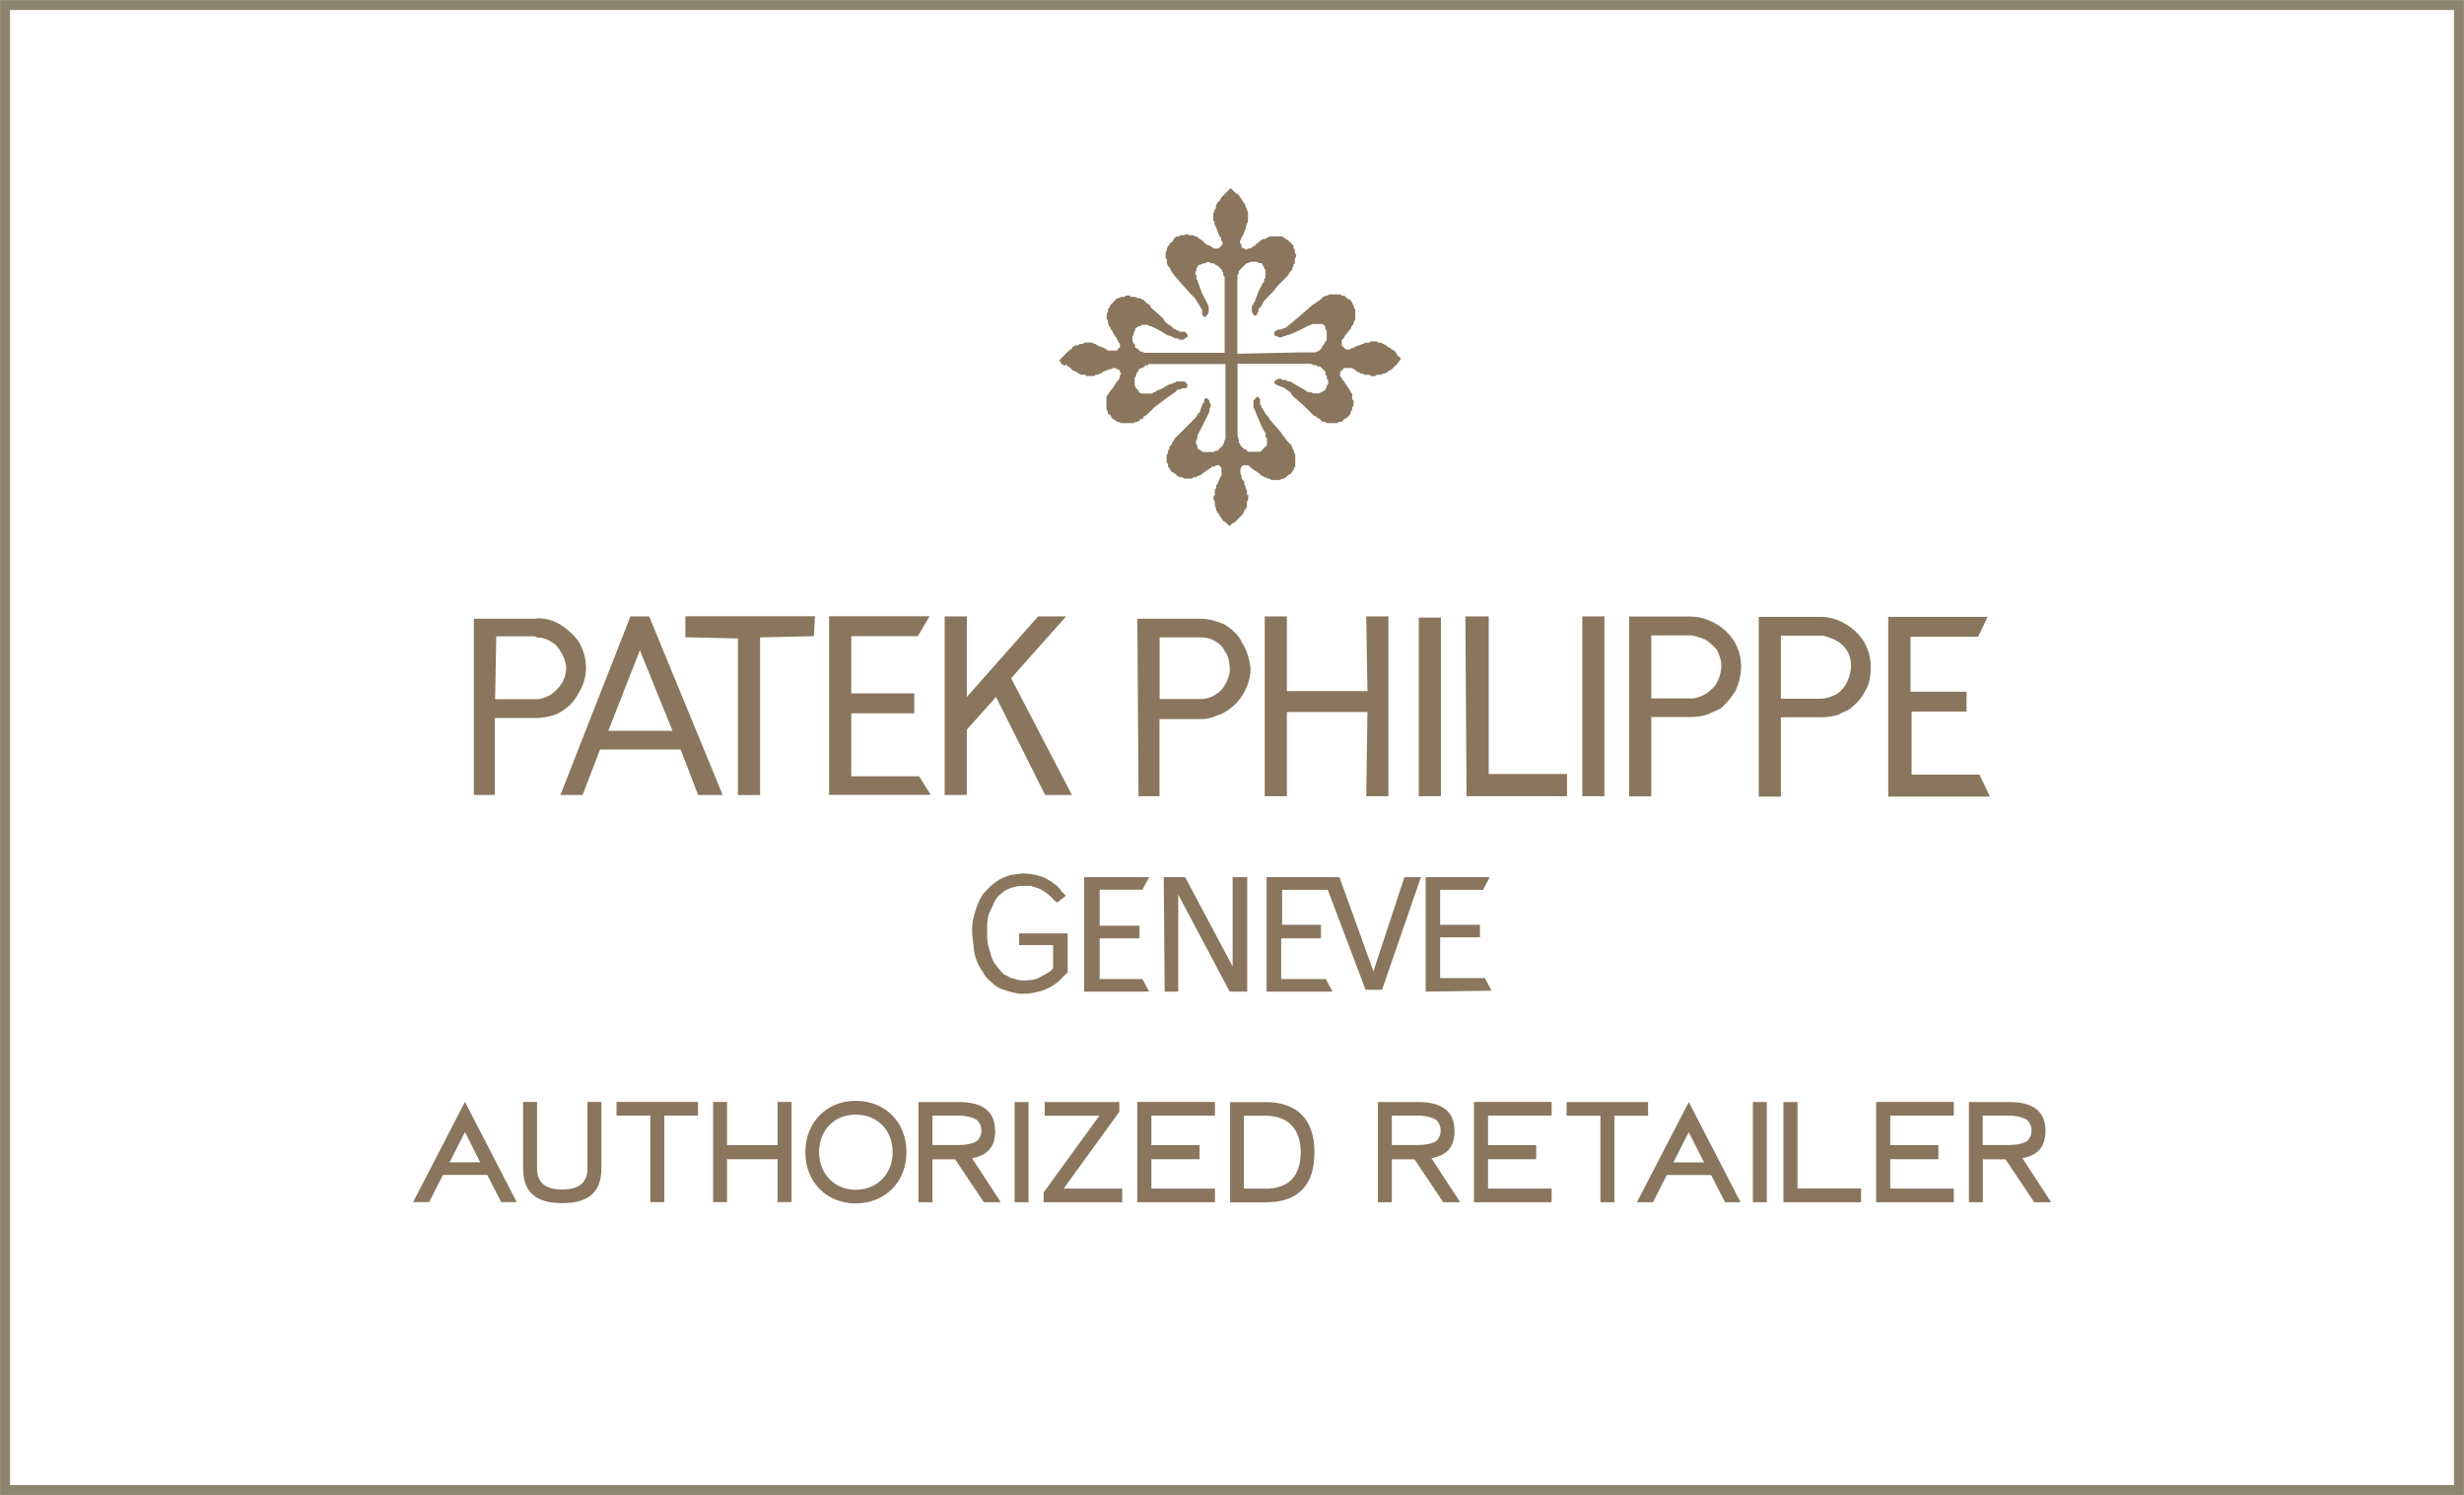 <?xml version="1.0" encoding="UTF-8"?><svg id="Calque_1" xmlns="http://www.w3.org/2000/svg" viewBox="0 0 185.69 112.67"><defs><style>.cls-1{fill:#89765d;}.cls-2{fill:none;stroke:#8e8571;stroke-width:.75px;}</style></defs><path class="cls-1" d="M149.42,86.31v-2.23h2.01c.52,0,1.01,.14,1.3,.3,.23,.2,.37,.48,.37,.83,0,.33-.15,.64-.37,.82-.29,.16-.77,.27-1.3,.27h-2.01Zm2.98,.98c1.06-.19,1.75-.74,1.75-2.07,0-1.71-1.29-2.16-2.71-2.16h-3.06v7.55h1.05v-3.23h1.71l2.16,3.23h1.28l-2.17-3.32Zm-11.01,3.32h5.85v-1.03h-4.79v-2.21h3.63v-1.06h-3.63v-2.23h4.79v-1.03h-5.85v7.55Zm-5.93-7.55h-1.06v7.55h5.85v-1.04h-4.79v-6.51Zm-3.36,7.55h1.05v-7.55h-1.05v7.55Zm-5.99-3l1.15-2.28,1.16,2.28h-2.31Zm-2.76,3h1.22l1.04-2.05h3.34l1.05,2.05h1.17l-3.9-7.55-3.91,7.55Zm.85-7.55h-6.14v1.03h2.55v6.52h1.05v-6.52h2.54v-1.03Zm-13.12,7.55h5.85v-1.03h-4.79v-2.21h3.63v-1.06h-3.63v-2.23h4.79v-1.03h-5.85v7.55Zm-6.19-4.3v-2.23h2.01c.52,0,1.01,.14,1.3,.3,.23,.2,.37,.48,.37,.83,0,.33-.14,.64-.37,.82-.29,.16-.77,.27-1.3,.27h-2.01Zm4.72-1.09c0-1.71-1.29-2.16-2.71-2.16h-3.06v7.55h1.05v-3.23h1.71l2.16,3.23h1.28l-2.17-3.32c1.06-.19,1.75-.74,1.75-2.07m-14.26,4.36h-1.62v-5.49h1.62c1.72,0,2.66,1.01,2.66,2.74,0,1.86-.95,2.76-2.66,2.76m0-6.52h-2.66v7.55h2.66c2.44,0,3.7-1.24,3.7-3.79,0-2.41-1.26-3.77-3.7-3.77m-9.65,7.55h5.85v-1.03h-4.79v-2.21h3.63v-1.06h-3.63v-2.23h4.79v-1.03h-5.85v7.55Zm-1.36-6.81v-.74h-5.62v1.03h4.12l-4.2,5.78v.74h5.92v-1.03h-4.41l4.19-5.78Zm-7.89,6.81h1.05v-7.55h-1.05v7.55Zm-6.19-4.3v-2.23h2.01c.52,0,1.01,.14,1.3,.3,.23,.2,.38,.48,.38,.83,0,.33-.15,.64-.38,.82-.29,.16-.77,.27-1.3,.27h-2.01Zm4.72-1.09c0-1.71-1.29-2.16-2.71-2.16h-3.06v7.55h1.05v-3.23h1.71l2.16,3.23h1.28l-2.17-3.32c1.06-.19,1.75-.74,1.75-2.07m-10.51,4.45c-1.61,0-2.76-1.2-2.76-2.83s1.1-2.83,2.76-2.83,2.78,1.2,2.78,2.83-1.17,2.83-2.78,2.83m0-6.7c-2.2,0-3.8,1.62-3.8,3.87s1.6,3.86,3.8,3.86,3.82-1.61,3.82-3.86-1.59-3.87-3.82-3.87m-5.89,3.34h-3.81v-3.26h-1.05v7.55h1.05v-3.23h3.81v3.23h1.05v-7.55h-1.05v3.26Zm-12.14-2.23h2.55v6.52h1.05v-6.52h2.54v-1.03h-6.14v1.03Zm-2.19,3.97c0,1.14-.7,1.6-1.9,1.6s-1.9-.46-1.9-1.6v-5h-1.05v5c0,1.88,1.06,2.63,2.95,2.63s2.95-.75,2.95-2.63v-5h-1.05v5Zm-10.39-.45l1.16-2.28,1.15,2.28h-2.31Zm-2.76,3h1.22l1.04-2.05h3.34l1.05,2.05h1.17l-3.9-7.55-3.91,7.55Zm118.04-32.22h-5.1v-4.75h4.14v-1.5h-4.22v-4.14h5.1l.7-1.5h-7.48v13.55h7.66l-.79-1.67Zm-9.94-7.04c-.18,.44-.44,.7-.79,.97-.35,.18-.79,.35-1.23,.35h-2.99v-4.75h3.17c.35,.09,.62,.18,.97,.35,.35,.18,.62,.44,.79,.7,.26,.35,.35,.79,.35,1.23,0,.35-.09,.79-.26,1.14m-.18-4.31c-.53-.35-1.23-.53-1.85-.53h-4.66v13.55h1.67v-5.98h3.08c.44,0,.88-.09,1.23-.18,.26-.18,.62-.26,.88-.44,.44-.35,.88-.79,1.14-1.32,.35-.53,.44-1.23,.44-1.85,0-.7-.18-1.32-.53-1.94-.35-.53-.79-.97-1.41-1.32m-9.59,4.31c-.18,.44-.53,.7-.88,.97-.35,.18-.7,.35-1.14,.35h-2.99v-4.75h3.08c.35,.09,.7,.18,1.06,.35,.26,.18,.53,.44,.79,.7,.18,.35,.35,.79,.35,1.23,0,.35-.09,.79-.26,1.14m-.18-4.31c-.62-.35-1.23-.53-1.94-.53h-4.57v13.55h1.67v-5.98h3.08c.44,0,.79-.09,1.14-.18,.35-.18,.62-.26,.97-.44,.44-.35,.79-.79,1.14-1.32,.26-.53,.44-1.23,.44-1.85,0-.7-.18-1.32-.53-1.94-.35-.53-.79-.97-1.41-1.32m-8.36-.53h-1.67v13.55h1.67v-13.55Zm-2.82,13.55v-1.67h-5.9v-11.88h-1.76l.09,13.55h7.57Zm-9.5-13.46h-1.67v13.46h1.67v-13.46Zm-3.96,13.46v-13.55h-1.67l.09,5.63h-6.07v-5.63h-1.67v13.55h1.67v-6.34h6.07l-.09,6.34h1.67Zm-17.25-11.97h3.17c.35,0,.7,.09,.97,.26,.35,.18,.62,.44,.79,.79,.26,.35,.35,.79,.35,1.14,.09,.44-.09,.88-.26,1.23-.18,.35-.44,.7-.79,.88-.35,.26-.79,.35-1.14,.35h-3.08v-4.66Zm0,6.16h3.17c.35,0,.79-.09,1.14-.26,.35-.09,.62-.26,.88-.44,.53-.35,.88-.79,1.14-1.23,.35-.62,.53-1.23,.53-1.94-.09-.62-.26-1.32-.62-1.85-.26-.62-.79-1.06-1.32-1.41-.62-.26-1.23-.44-1.93-.44h-4.66l.09,13.38h1.58v-5.81Zm-14.52,.79l2.2-2.46,3.7,7.39h2.02l-4.58-8.8,4.14-4.66h-2.11l-5.37,6.07v-6.07h-1.67v13.46h1.67v-4.93Zm-3.61,3.52h-5.1v-4.75h4.75v-1.5h-4.75v-4.31h5.02l.88-1.5h-7.57v13.46h7.66l-.88-1.41Zm-13.64,1.41h1.67v-11.88l4.05-.09,.09-1.5h-9.77v1.58l3.96,.09v11.79Zm-9.77-4.84l2.38-6.07,2.46,6.07h-4.84Zm3.08-8.62h-1.41l-5.28,13.46h1.67l1.32-3.43h6.07l1.32,3.43h1.85l-5.54-13.46Zm-11.53,1.5h2.82c.09,0,.18,0,.26,.09,.35,0,.7,.09,.97,.26,.35,.18,.62,.44,.79,.79,.26,.35,.35,.7,.44,1.14,0,.44-.09,.79-.26,1.14-.26,.44-.53,.7-.88,.97-.35,.18-.7,.35-1.14,.35h-3.08l.09-4.75Zm-.09,6.16h3.17c.35,0,.79-.09,1.14-.18,.35-.09,.62-.26,.88-.44,.53-.35,.88-.79,1.14-1.32,.35-.53,.53-1.23,.53-1.85,0-.7-.18-1.32-.53-1.94-.35-.53-.88-.97-1.41-1.32-.62-.35-1.23-.53-1.94-.44h-4.57v13.29h1.58v-5.81Zm74.46,12.94l.51-.95h-4.83v8.63l4.97-.07-.51-.95h-3.37v-3.07h3v-.95h-3v-2.63h3.22Zm-11.7,0l2.85,7.54h1.24l2.93-8.49h-1.24l-2.34,7.1-2.56-7.1h-5.49v8.63h4.97l-.51-.95h-3.36v-3.07h3v-1.02h-2.93v-2.63h3.44Zm-6.07-.95h-1.1v6.73l-3.58-6.73h-1.61l.07,8.63h1.02v-7.32l3.88,7.32h1.32v-8.63Zm-7.9,.95l.51-.95h-4.9v8.63h4.9l-.51-.95h-3.22v-3.07h3v-.95h-3v-2.71h3.22Zm-6.29,6.88c.22-.22,.44-.44,.66-.66v-2.93h-3.66v.88h2.56v1.76l-.22,.22c-.15,.07-.29,.22-.51,.29-.29,.22-.66,.36-1.02,.36-.37,.07-.73,.07-1.1-.07-.37-.07-.59-.22-.88-.37-.29-.29-.51-.59-.73-.88-.15-.29-.22-.51-.29-.8l-.15-.51-.07-.51v-1.1l.07-.51c.07-.29,.22-.59,.37-.88,.07-.22,.22-.44,.37-.66,.15-.15,.37-.29,.51-.44,.44-.22,.88-.36,1.32-.36h.66c.22,.07,.44,.15,.66,.22,.44,.22,.8,.51,1.1,.88l.22,.15,.66-.51-.37-.37c-.07-.15-.15-.22-.29-.36-.36-.29-.8-.59-1.24-.73s-.95-.22-1.39-.22c-.44,.07-.81,.07-1.17,.22-.22,.07-.36,.15-.51,.22-.51,.29-.95,.73-1.32,1.17-.36,.58-.58,1.24-.73,1.97-.07,.44-.07,.95,0,1.39l.07,.66c.07,.66,.29,1.24,.66,1.76,.15,.29,.37,.59,.66,.8,.22,.22,.44,.36,.73,.51,.44,.15,.88,.29,1.39,.37,.37,0,.73,0,1.02-.07,.37-.07,.73-.15,1.02-.29,.36-.15,.66-.37,.95-.59m.55-46.51v.1l.2,.1,.2,.2,.1,.1h.1l.1,.1h.1l.1,.1,.2,.1h.31l.1,.1h.61l.1-.1h.2l.1-.1h.1l.1-.1,.51-.2h.1l.2-.1h.2l.1,.1h.1l.1,.1v.1l.1,.1-.1,.2v.1l-.1,.2-.1,.1-.41,.61-.1,.1-.2,.31-.1,.1v1.02l.1,.1v.2l.2,.1,.1,.21,.1,.1,.2,.1,.1,.1h.1l.2,.1h.92l.2-.1h.1l.2-.1v-.1h.2l.1-.2,.2-.1,.61-.61,.82-.61,.72-.51,.1-.1,.1-.1h.21l.1-.1h.31l.1-.1v-.21l-.1-.1-.1-.1h-.61l-.1,.1h-.1l-.2,.1h-.1l-.2,.1-.31,.2-.51,.21-.1,.1h-.1l-.1,.1h-.82l-.21-.1v-.1l-.1-.1-.1-.1-.1-.2v-.61l.1-.1v-.1l.1-.21,.1-.1v-.1l.21-.1h.1l.1-.1,.1-.1h.2v-.1h5.83v5.63l-.1,.2v.1l-.1,.2-.1,.1-.1,.1-.1,.1-.1,.1h-.1l-.2,.1h-.82l-.1-.1-.2-.1-.1-.1v-.21l-.1-.1v-.21l.1-.2v-.2l.31-.61,.41-.82,.1-.21,.1-.2v-.2l.1-.2v-.1l-.1-.2v-.1l-.1-.1-.1-.1h-.1l-.1,.1v.2l-.1,.1-.2,.51v.1l-.1,.1-.1,.1-.1,.21-.1,.1-.61,.61-.92,.92-.1,.2-.1,.1v.1l-.1,.1-.1,.1v.2l-.1,.1v.2l-.1,.1v.61l.1,.1v.2l.1,.1,.1,.2,.1,.1,.2,.1,.1,.1,.1,.1,.2,.1h.2l.1,.1h.61l.1-.1h.21l.1-.1h.1l.2-.1,.1-.1,.61-.41,.1-.1h.2l.1-.1h.2l.1,.1,.1,.1v.61l-.1,.1-.2,.51-.1,.1v.21l-.1,.1v.41l-.1,.1v.2l.1,.21v.31l.1,.2v.1l.1,.21,.1,.1,.1,.21,.1,.1,.1,.21,.2,.1,.1,.1,.21,.21,.2-.21,.21-.1,.1-.1,.2-.21,.1-.1,.2-.21,.1-.2v-.1h.1v-.1l.1-.1v-.41l.1-.21v-.31h-.1v-.31l-.1-.2v-.1l-.1-.2v-.21l-.1-.1-.1-.1v-.2l-.1-.2v-.31l.1-.2,.1-.1h.41l.1,.1,.1,.1,.61,.41,.1,.1,.1,.1h.1l.1,.1h.1l.21,.1h.1l.1,.1h.61l.2-.1h.1l.2-.1,.1-.1,.1-.1,.2-.1,.1-.2,.1-.1v-.1l.1-.1v-.92l-.1-.2v-.1l-.1-.1v-.1l-.1-.21-.1-.1-.1-.1-.1-.1-.61-.82-.72-.82-.1-.2-.21-.21-.1-.2-.21-.31v-.1l-.1-.1v-.41l-.1-.1-.1-.1-.1,.1-.1,.1-.1,.1v.51l.1,.2,.2,.51,.31,.72,.21,.41,.1,.1v.31l.1,.1v.51l-.1,.1-.1,.1-.1,.1-.1,.1-.1,.1h-.92l-.1-.1-.1-.1h-.1l-.1-.1-.1-.1-.1-.1v-.1l-.1-.1v-.2l-.1-.31v-5.42h5.53l.2,.1h.2l.1,.1h.2l.1,.1,.1,.1,.1,.1,.1,.1v.21l.1,.1v.21l.1,.1v.31l-.1,.1v.1l-.1,.2-.1,.1-.2,.1-.2,.1h-.41l-.2-.1h-.21l-.31-.2-.72-.41-.31-.2h-.2l-.1-.1h-.31l-.1-.1h-.21l-.1,.1h-.1l-.1,.21,.1,.1,.2,.1,.51,.2,.1,.1,.31,.2,.2,.31,.72,.61,.82,.82,.2,.1,.1,.1,.2,.1,.1,.1,.1,.1h.2l.1,.1h.82l.1-.1h.21l.1-.1,.1-.1,.2-.1,.1-.1,.1-.1,.1-.2v-.1l.1-.1v-.2l.1-.1v-.41l-.1-.1v-.41l-.1-.1-.1-.2-.21-.31-.2-.31-.1-.1-.1-.2-.1-.1v-.31l.1-.1,.1-.1,.1-.1h.61l.31,.21,.1,.1h.1l.1,.1h.2l.1,.1h.41l.1,.1h.31l.1-.1h.31l.21-.1h.1l.21-.1,.1-.1,.21-.1,.1-.1,.1-.1,.1-.1,.1-.1,.31-.41-.31-.31-.1-.2-.1-.1-.2-.1-.1-.1-.2-.1-.1-.1-.2-.1-.21-.1h-.2l-.1-.1h-.41l-.2,.1h-.31l-.1,.1h-.1l-.2,.1h-.1l-.41,.21h-.1l-.1,.1h-.31l-.1-.1-.1-.1-.1-.1v-.41l.1-.1,.1-.1v-.1l.1-.1,.41-.51v-.1l.1-.1,.1-.2v-.1l.1-.1v-.82l-.1-.1v-.1l-.1-.21-.1-.2-.1-.1-.21-.1-.1-.1-.1-.1h-.2l-.1-.1h-.82l-.2,.1h-.1l-.2,.1-.1,.1-.1,.1-.61,.41-.82,.72-.72,.61-.51,.41h-.1l-.2,.1h-.21l-.2,.1-.1,.1v.2l.1,.1h.1l.2,.1h.1l.2-.1h.1l.2-.1h.1l.72-.31,.61-.31,.2-.1h.1l.1-.1h.82l.1,.1,.1,.1v.2l.1,.1v.72l-.1,.1-.1,.21-.1,.1-.1,.21-.1,.1-.1,.1h-.1l-.1,.1h-1.12l-4.81,.1v-5.93l.1-.1v-.2l.1-.1,.2-.2,.1-.1,.1-.1,.1-.1h.1l.2-.1h.51l.1,.1h.2l.1,.1v.1l.1,.1v.1l.1,.1v.61l-.1,.1v.2l-.1,.1-.31,.61-.31,.82-.1,.1v.1l-.1,.1v.41l.1,.21,.1,.1h.1l.1-.1v-.1l.1-.1v-.2l.1-.1,.1-.1,.21-.41,.2-.2,.2-.21,.31-.31,.31-.41,.41-.41,.2-.2,.2-.2,.1-.21,.1-.1,.1-.1v-.1l.1-.2v-.1l.1-.1v-.31l.1-.2v-.1l-.1-.2v-.21l-.1-.1v-.2l-.1-.1-.1-.1-.1-.1-.1-.1-.2-.1-.1-.1-.2-.1h-.92l-.1,.1h-.1l-.1,.1h-.2l-.51,.41-.1,.1-.2,.1-.1,.1h-.2l-.1,.1-.2-.1h-.1l-.1-.1v-.2l-.1-.1v-.2l.1-.1v-.1l.2-.31v-.1l.1-.2,.1-.41,.1-.2v-.72l-.1-.2v-.1l-.1-.1v-.1l-.1-.2-.1-.1-.1-.2-.1-.1-.1-.2-.2-.1-.2-.2-.21-.2-.41,.41-.1,.1-.1,.1-.1,.1-.1,.21-.1,.1-.1,.1-.1,.2v.2l-.1,.1v.1l-.1,.2v.51l.1,.1v.2l.2,.41,.1,.31,.1,.2,.1,.1v.2l.1,.1v.2l-.1,.1-.1,.1-.1,.1h-.31l-.2-.1-.1-.1-.31-.1-.31-.31-.31-.2-.1-.1h-.1l-.21-.1h-.31l-.1-.1-.21,.1h-.31l-.1,.1h-.2l-.1,.1-.1,.1-.1,.21-.21,.1v.1l-.1,.1-.1,.2v.1l-.1,.21v.41l.1,.1v.31l.1,.2,.1,.1,.1,.2,.1,.2,.51,.61,.82,.92,.31,.31,.1,.1,.1,.2,.21,.31,.1,.2,.1,.1v.41l.1,.1,.1,.1,.1-.1,.1-.1,.1-.21v-.41l-.1-.21-.1-.2-.31-.61-.31-.82v-.1l-.1-.1v-.31l-.1-.1v-.1l.1-.2v-.1l.1-.2,.1-.1h.1l.21-.1h.1l.21-.1h.1l.2,.1h.2l.1,.1,.2,.1,.1,.1,.1,.1,.1,.1v.1l.1,.1v.21l.1,.1v5.73h-6.04l-.21-.1h-.1l-.1-.1-.1-.1-.2-.1v-.2l-.1-.1-.1-.2v-.31l.1-.2v-.1l.1-.2v-.1l.1-.1,.2-.1h.1l.1-.1h.41l.2,.1h.1l.61,.31,.51,.31,.2,.1h.1l.41,.2h.2l.1,.1h.31l.1-.1,.2-.1v-.2l-.1-.1-.1-.1h-.41l-.1-.1h-.1l-.1-.1h-.1l-.2-.2-.31-.2-.21-.2-.1-.2-.92-.82-.1-.21-.2-.1-.1-.1-.1-.1-.1-.1h-.1l-.1-.1h-.21l-.2-.1h-.31l-.1-.1h-.21l-.2,.1h-.2l-.21,.1h-.1l-.1,.1-.1,.1-.1,.1-.1,.1-.1,.1-.1,.21-.1,.1v.21l-.1,.2v.31l.1,.2v.2l.1,.2,.1,.1v.1l.1,.1,.2,.41,.1,.1,.1,.2,.1,.2,.1,.1v.31h-.1l-.1,.2h-.72l-.1-.1-.2-.1-.51-.2-.1-.1h-.1l-.2-.1h-.51l-.2,.1h-.2l-.1,.1h-.2l-.21,.1-.1,.21h-.1l-.1,.1-.41,.41-.31,.31,.2,.31,.21,.1Z"/><rect class="cls-2" x=".38" y=".38" width="184.93" height="111.92"/></svg>